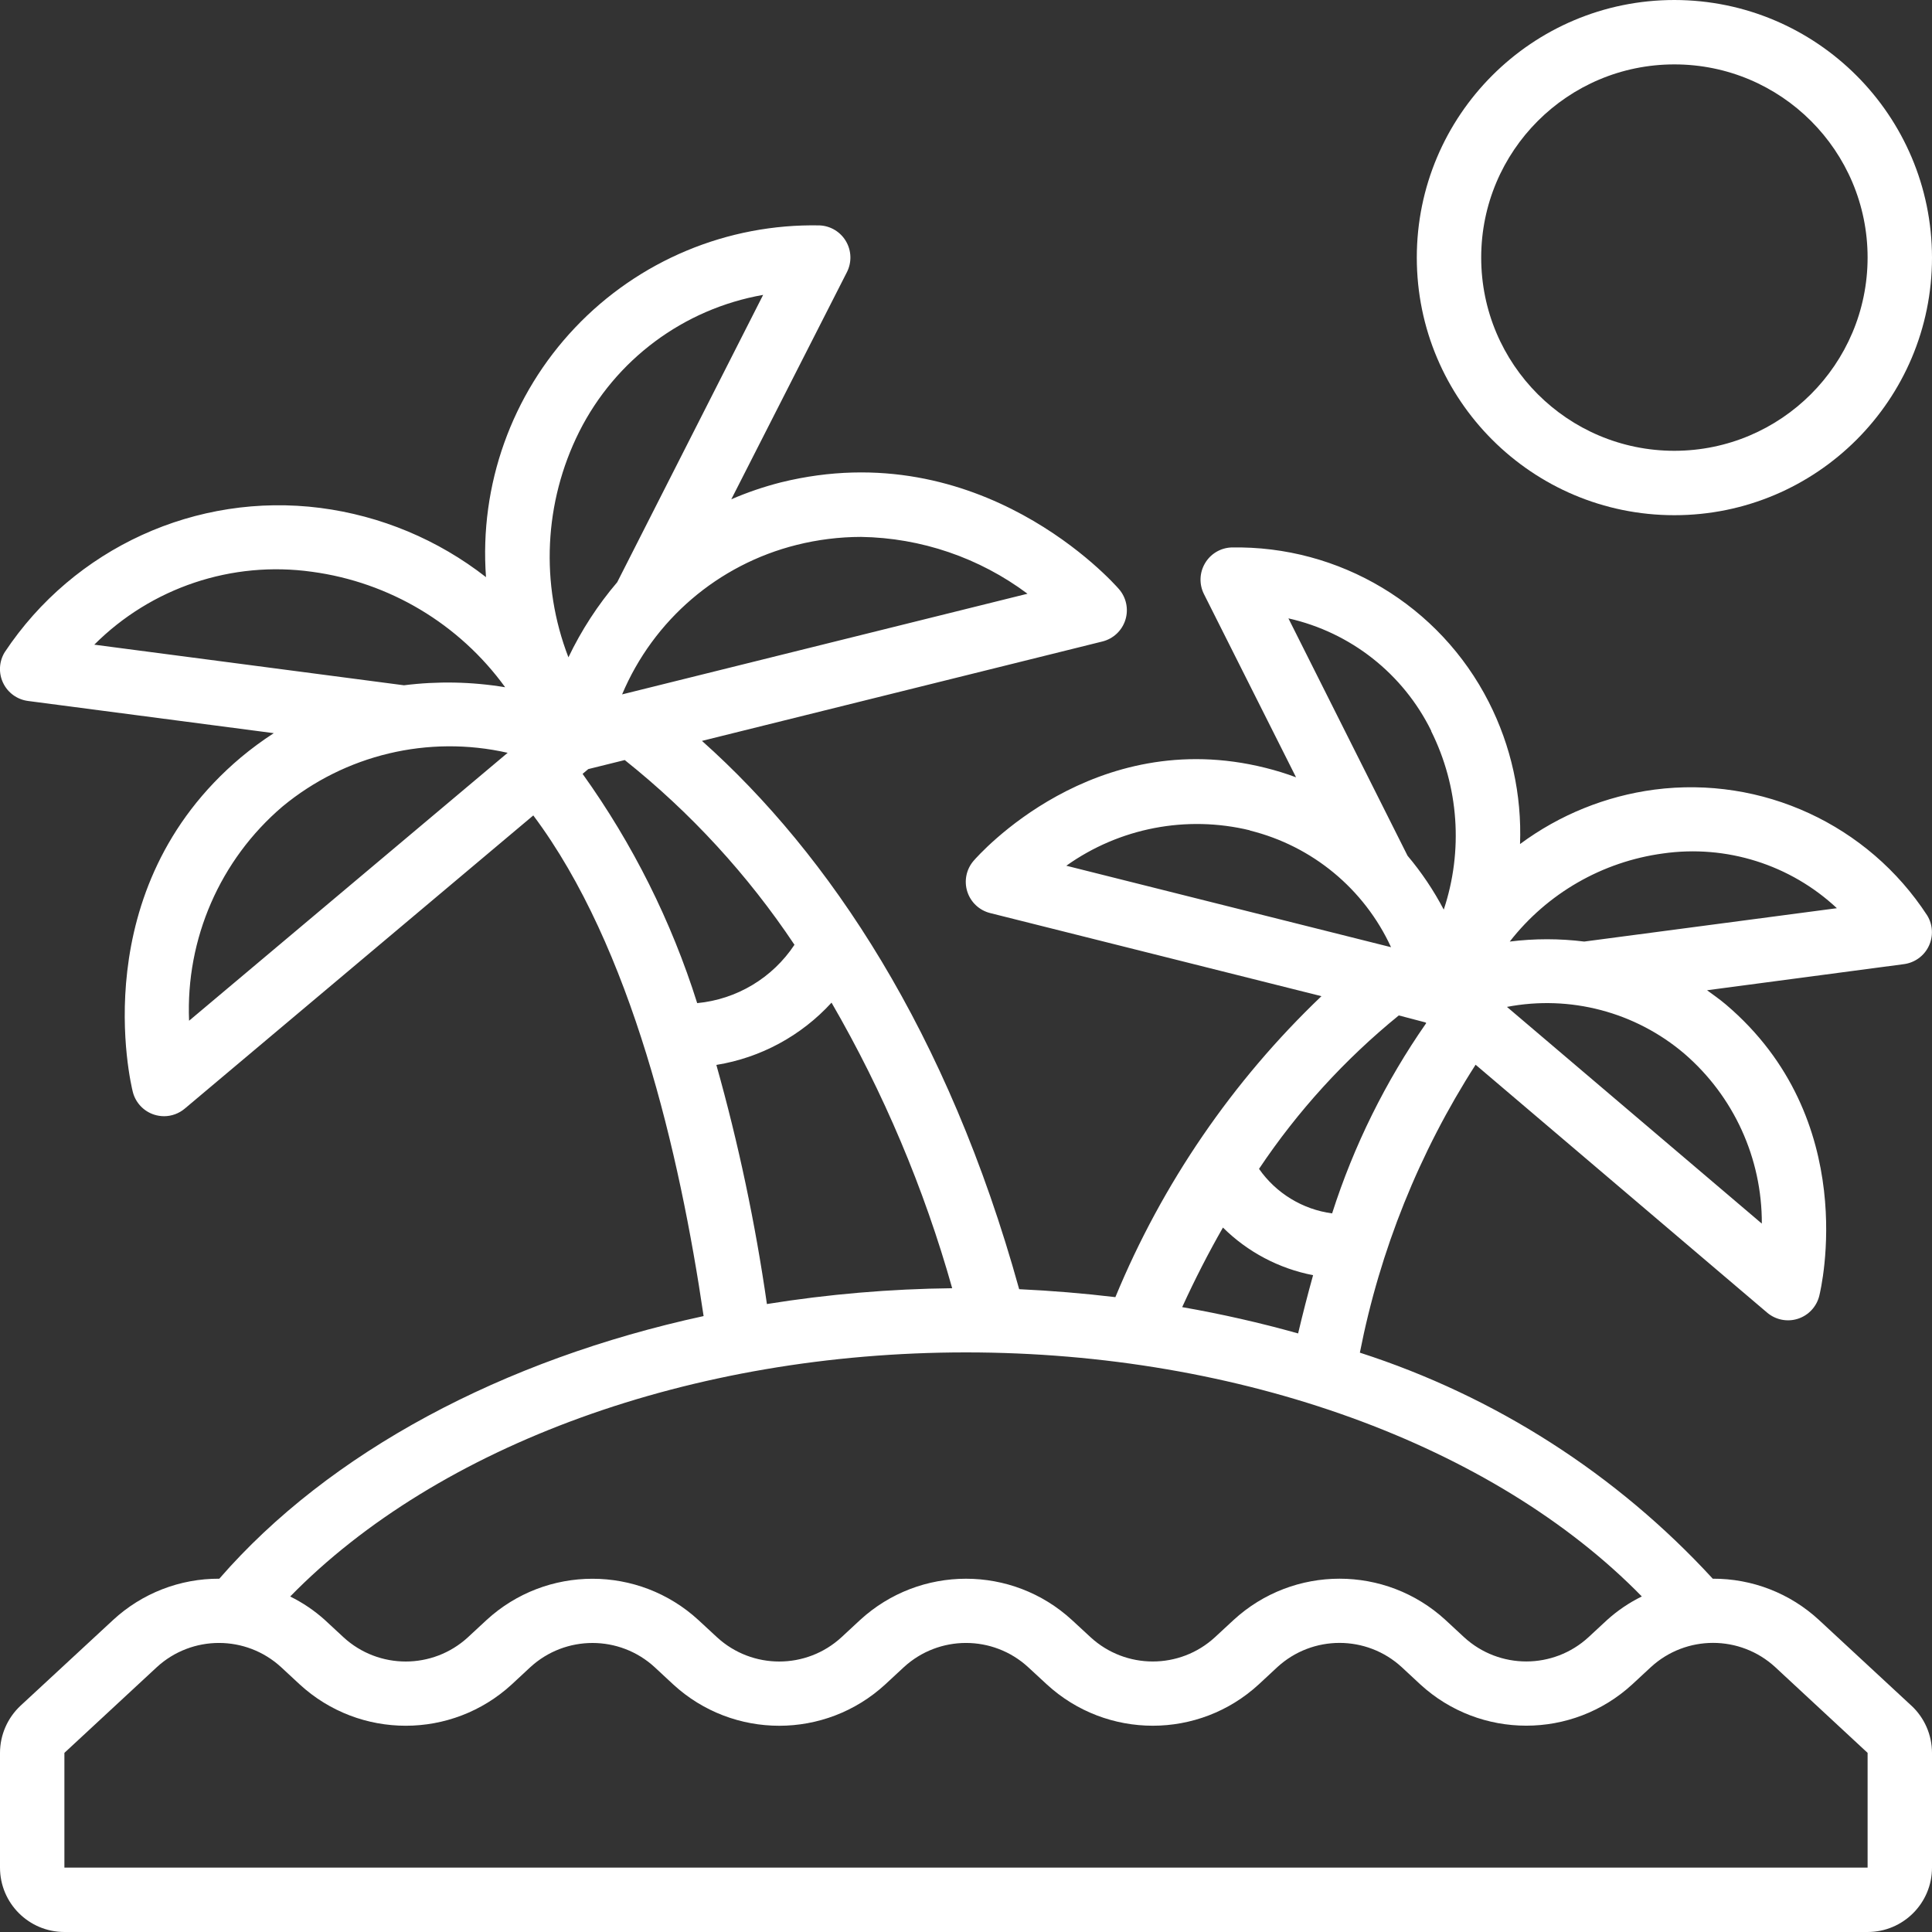 <svg width="60" height="60" viewBox="0 0 60 60" fill="none" xmlns="http://www.w3.org/2000/svg">
<rect x="0" y="0" width="60" height="60" fill="#333333" stroke="none"/>
<g clip-path="url(#clip0_169_2380)">
<path d="M59.359 52.97L56.491 50.311C55.594 49.48 54.414 49.022 53.191 49.028C50.207 45.78 46.431 43.361 42.232 42.008C42.855 38.827 44.075 35.793 45.826 33.066L54.881 40.766C55.146 40.99 55.508 41.062 55.837 40.955C56.167 40.848 56.418 40.577 56.5 40.24C56.555 40.018 57.8 34.766 53.6 31.197C53.406 31.033 53.21 30.897 53.014 30.753L59.13 29.942C59.465 29.897 59.755 29.687 59.9 29.382C60.046 29.077 60.028 28.719 59.852 28.431C58.015 25.608 54.722 24.088 51.382 24.522C49.869 24.722 48.432 25.304 47.206 26.213C47.264 24.684 46.929 23.166 46.235 21.802C44.709 18.801 41.602 16.936 38.235 17.002C37.897 17.018 37.59 17.204 37.42 17.497C37.249 17.789 37.238 18.148 37.39 18.45L40.25 24.14C39.939 24.024 39.621 23.926 39.299 23.846C33.956 22.508 30.385 26.561 30.235 26.734C30.009 26.997 29.935 27.358 30.04 27.689C30.145 28.019 30.414 28.272 30.75 28.356L41.039 30.937C38.277 33.572 36.096 36.756 34.639 40.284C33.655 40.167 32.659 40.084 31.651 40.037C29.442 32.062 25.751 26.529 21.8 23.009L34.236 19.922C34.574 19.838 34.844 19.585 34.949 19.253C35.054 18.92 34.979 18.558 34.75 18.295C34.577 18.095 30.45 13.448 24.25 14.981C23.724 15.115 23.209 15.29 22.711 15.506L26.3 8.455C26.455 8.152 26.446 7.791 26.275 7.497C26.104 7.202 25.795 7.015 25.455 7C22.59 6.942 19.833 8.093 17.861 10.173C15.888 12.252 14.884 15.066 15.093 17.924C13.602 16.759 11.825 16.017 9.948 15.774C6.096 15.281 2.297 17.017 0.148 20.252C-0.03 20.541 -0.05 20.9 0.096 21.207C0.242 21.514 0.533 21.725 0.87 21.769L8.502 22.769C8.147 22.999 7.807 23.25 7.482 23.521C2.611 27.621 4.06 33.653 4.124 33.908C4.208 34.242 4.458 34.51 4.786 34.616C4.886 34.648 4.99 34.664 5.094 34.665C5.329 34.665 5.557 34.581 5.737 34.43L16.562 25.324C19.619 29.406 21.111 35.836 21.851 40.872C15.62 42.223 10.227 45.094 6.811 49.028C5.588 49.022 4.409 49.48 3.511 50.311L0.64 52.97C0.233 53.349 0.001 53.88 0 54.437V58C0 59.105 0.896 60 2 60H58C59.105 60 60 59.105 60 58V54.437C59.999 53.88 59.768 53.349 59.36 52.97H59.359ZM54.715 38L46.8 31.27C48.761 30.894 50.787 31.428 52.308 32.722C53.844 34.045 54.723 35.973 54.715 38V38ZM51.646 26.505C53.611 26.225 55.596 26.85 57.046 28.205L49.2 29.241C48.432 29.145 47.655 29.145 46.887 29.241C48.055 27.742 49.763 26.76 51.646 26.505ZM44.446 22.705C45.305 24.428 45.445 26.422 44.837 28.249C44.524 27.652 44.147 27.091 43.713 26.576L40.013 19.204C41.945 19.638 43.576 20.923 44.45 22.7L44.446 22.705ZM38.815 25.792C40.752 26.271 42.365 27.604 43.2 29.416L33.115 26.886C34.767 25.71 36.848 25.309 38.819 25.787L38.815 25.792ZM44.268 31.752L44.293 31.773C43.029 33.586 42.044 35.578 41.37 37.683C40.453 37.56 39.63 37.058 39.1 36.3C40.301 34.504 41.765 32.898 43.441 31.535L44.268 31.752ZM37.979 38.122C38.745 38.882 39.72 39.397 40.779 39.602C40.616 40.187 40.461 40.79 40.314 41.411C39.129 41.078 37.927 40.806 36.714 40.594C37.105 39.737 37.528 38.911 37.983 38.117L37.979 38.122ZM24.739 16.923C25.393 16.759 26.065 16.675 26.739 16.674C28.606 16.703 30.415 17.321 31.91 18.439L19.32 21.565C20.296 19.251 22.303 17.532 24.739 16.923V16.923ZM17.986 13.412C19.111 11.17 21.23 9.592 23.7 9.158L19.169 18.08C18.565 18.789 18.055 19.573 17.653 20.414C16.774 18.137 16.895 15.595 17.986 13.412ZM2.928 20.021C4.701 18.247 7.204 17.409 9.688 17.757C12.095 18.081 14.263 19.377 15.688 21.343C14.649 21.171 13.591 21.15 12.546 21.282L2.928 20.021ZM5.872 31.7C5.765 29.155 6.834 26.701 8.772 25.048C10.718 23.437 13.302 22.82 15.766 23.379L5.872 31.7ZM18.094 24.032L18.269 23.885L19.402 23.604C21.445 25.233 23.223 27.168 24.673 29.341C23.991 30.37 22.881 31.036 21.652 31.153C20.85 28.607 19.649 26.205 18.094 24.035V24.032ZM22.248 33.072C23.624 32.849 24.884 32.167 25.824 31.138C27.439 33.926 28.698 36.906 29.571 40.007C27.644 40.028 25.72 40.192 23.817 40.498C23.458 37.992 22.934 35.512 22.248 33.075V33.072ZM30 42C38.519 42 46.391 44.876 50.988 49.579C50.596 49.772 50.232 50.018 49.908 50.311L49.332 50.845C48.24 51.849 46.56 51.849 45.468 50.845L44.892 50.311C43.031 48.6 40.17 48.6 38.309 50.311L37.732 50.845C36.64 51.85 34.96 51.85 33.868 50.845L33.291 50.312C31.431 48.601 28.57 48.601 26.709 50.312L26.132 50.847C25.04 51.851 23.36 51.851 22.268 50.847L21.691 50.313C19.83 48.602 16.969 48.602 15.108 50.313L14.532 50.847C13.44 51.851 11.76 51.851 10.668 50.847L10.092 50.313C9.768 50.02 9.404 49.774 9.012 49.581C13.609 44.876 21.481 42 30 42V42ZM58 58H2V54.437L4.868 51.777C5.96 50.772 7.64 50.772 8.732 51.777L9.309 52.312C11.17 54.022 14.031 54.022 15.892 52.312L16.468 51.777C17.561 50.773 19.24 50.773 20.332 51.777L20.908 52.312C22.769 54.023 25.63 54.023 27.491 52.312L28.068 51.777C29.16 50.772 30.84 50.772 31.932 51.777L32.509 52.31C34.37 54.022 37.232 54.022 39.092 52.31L39.668 51.775C40.761 50.771 42.44 50.771 43.532 51.775L44.108 52.31C45.969 54.02 48.83 54.02 50.691 52.31L51.268 51.775C52.36 50.77 54.04 50.77 55.132 51.775L58 54.437V58Z" fill="white"/>
<path d="M52 0C47.582 0 44 3.582 44 8C44 12.418 47.582 16 52 16C56.418 16 60 12.418 60 8C59.995 3.584 56.416 0.005 52 0ZM52 14C48.686 14 46 11.314 46 8C46 4.686 48.686 2 52 2C55.314 2 58 4.686 58 8C57.997 11.312 55.312 13.997 52 14Z" fill="white"/>
</g>
<defs>
<clipPath id="clip0_169_2380">
<rect width="60" height="60" fill="white"/>
</clipPath>
</defs>
</svg>
